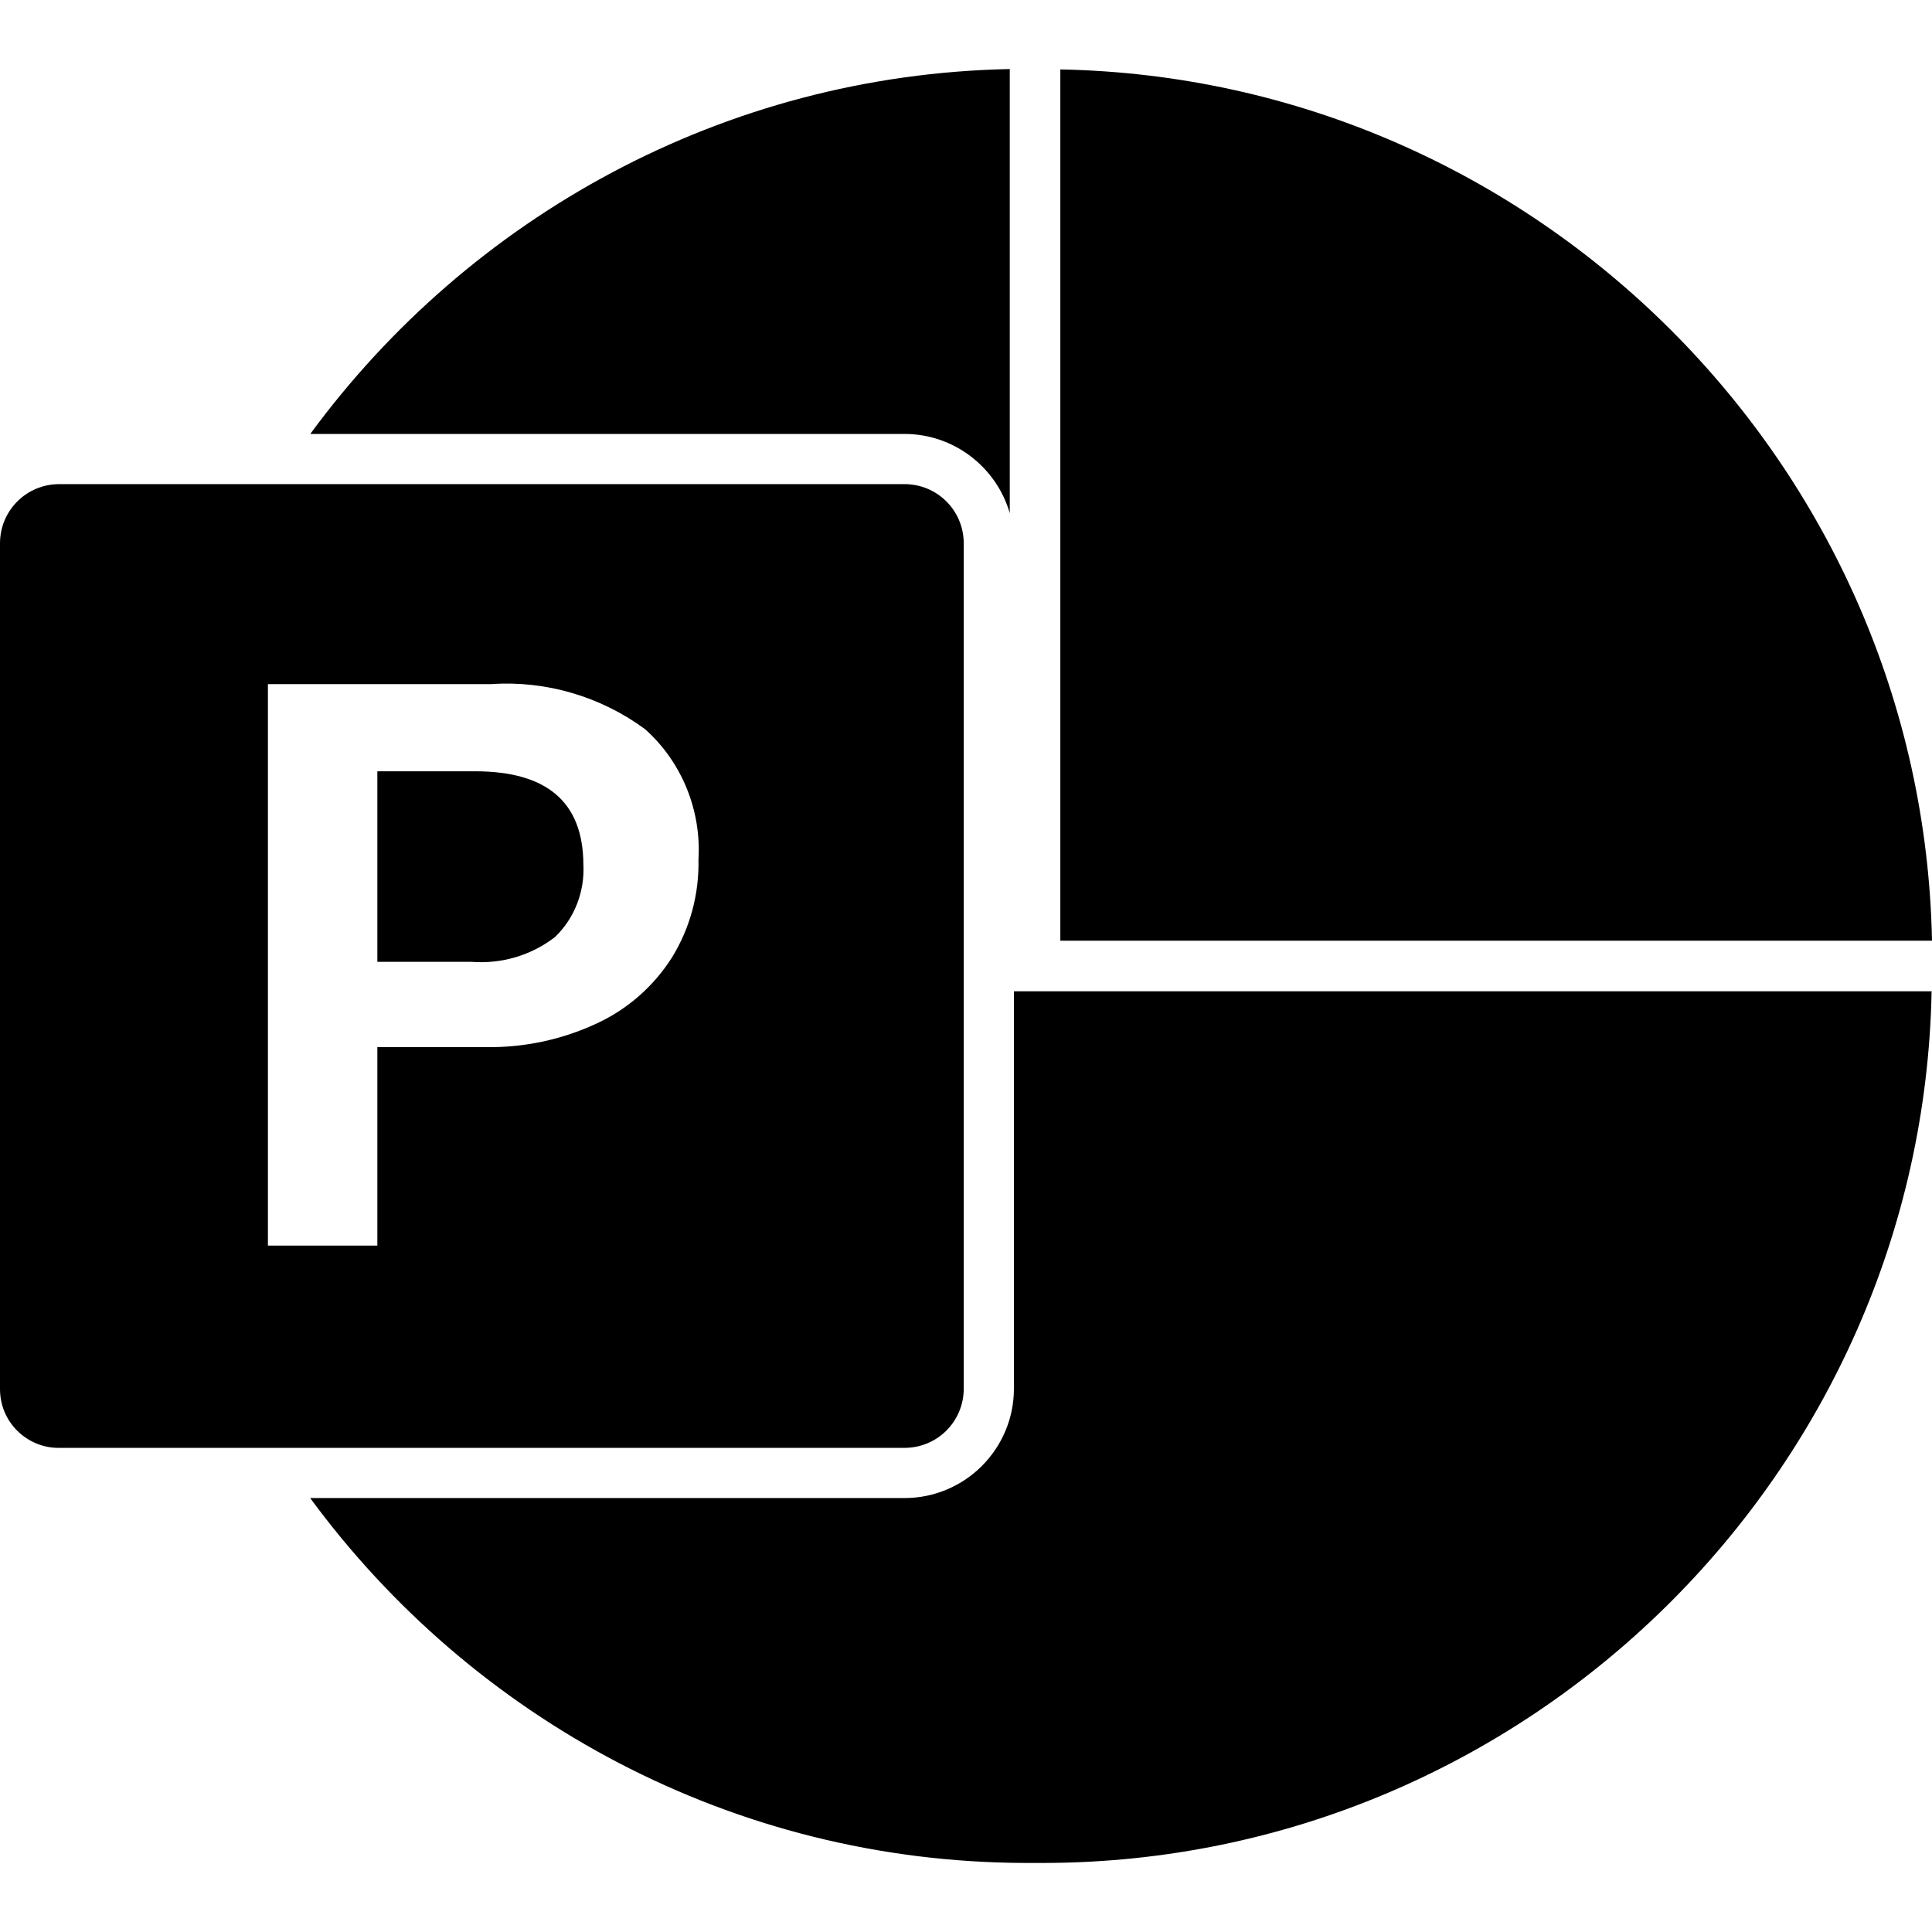 <svg xmlns="http://www.w3.org/2000/svg" xml:space="preserve" viewBox="0 0 512 512"><path d="M82.3 114.9c42.1-57.3 109.4-95.1 185.3-96.6V136c-3.5-12.1-14.7-21-27.9-21H82.3zM281 18.4v230.9h231C509.5 123.2 407 20.8 281 18.4m-12.3 244.3V368c0 16-13 29-29 29H82.2c42.9 58.4 111.9 96.5 189.5 96.7h5.3c127.8-.4 232.4-103.6 234.9-231zm-142.8-58.3H100v50.5h25c7.9.6 15.8-1.7 22.1-6.6 5.2-5 7.9-12.1 7.5-19.3-.1-16.4-9.6-24.6-28.7-24.6M255.4 144v224c0 8.7-7 15.7-15.7 15.7H15.5c-4.1 0-7.9-1.6-10.9-4.5-3-3-4.6-6.9-4.6-11.1V144c0-8.7 7-15.7 15.7-15.7h224c8.7 0 15.7 7 15.7 15.7m-70.3 83.8c.8-13-4.4-25.9-14.2-34.6-11.7-8.6-26.2-12.9-40.7-11.9H71v148.8h29v-52.6h28.3c10.3.2 20.5-1.9 29.9-6.3 8.2-3.8 15.1-9.9 19.9-17.5 4.8-7.8 7.2-16.8 7-25.9"/></svg>
